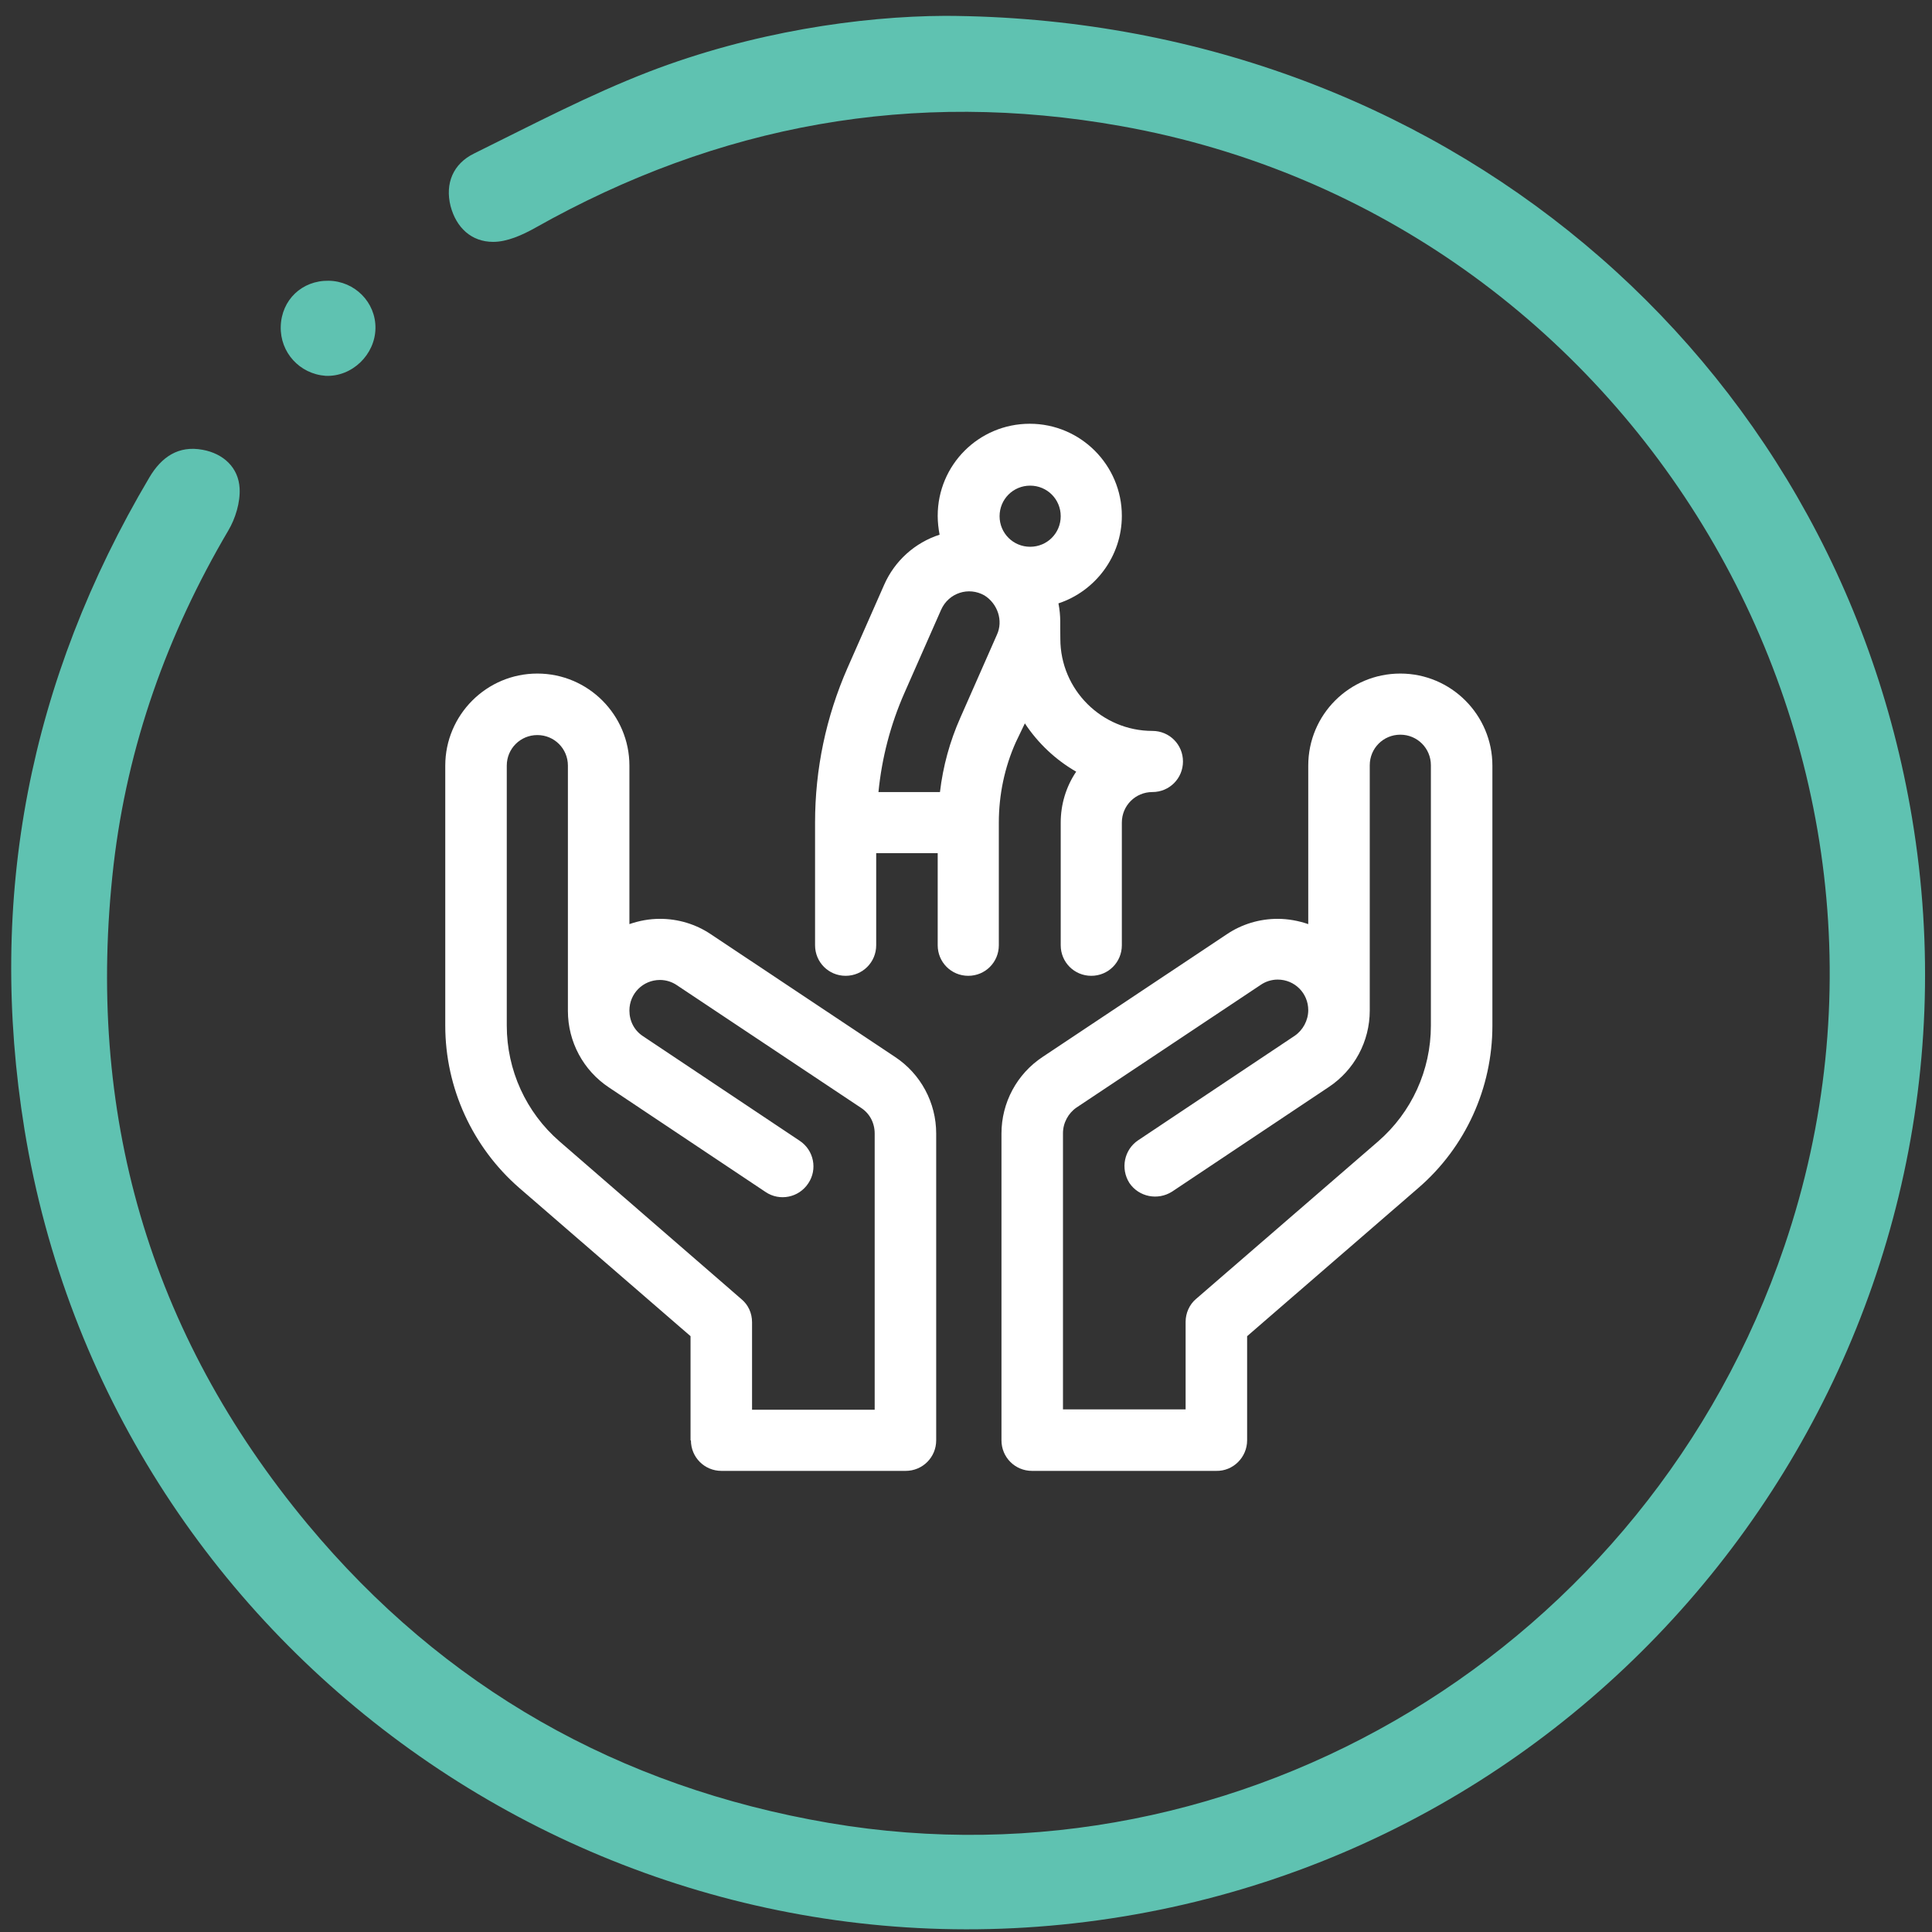 <?xml version="1.0" encoding="utf-8"?>
<!-- Generator: Adobe Illustrator 24.0.1, SVG Export Plug-In . SVG Version: 6.00 Build 0)  -->
<svg version="1.1" id="Layer_1" xmlns:svgjs="http://svgjs.com/svgjs"
	 xmlns="http://www.w3.org/2000/svg" xmlns:xlink="http://www.w3.org/1999/xlink" x="0px" y="0px" viewBox="0 0 512 512"
	 style="enable-background:new 0 0 512 512;" xml:space="preserve">
<rect x="0" y="0" width="512" height="512" fill="#333333" stroke="none"/>
<style type="text/css">
	.st0{fill:#5FC2B1;}
	.st1{fill:#FFFFFF;}
</style>
<g>
	<g>
		<g>
			<g>
				<g>
					<g>
						<path class="st0" d="M250.5,4.2c130.7,0.5,235.7,89.9,256.2,212.5c23,137.6-71,268.5-209.1,291.2
							C159.8,530.6,29,436.9,6.5,299.4c-10-61.6,1.3-119.2,33.1-172.9c3.2-5.4,7.7-8.5,14.1-7.3c5.5,1,9.5,4.7,9.8,10.2
							c0.2,3.7-1.1,8-3,11.2c-16.2,27.5-26.7,56.9-30.4,88.6c-7.5,65.4,9.3,124,51.4,174.7c36.1,43.4,82.6,69.7,138.2,79.2
							c109.5,18.6,217.1-46.5,253.2-152.9c44.5-130.9-39.4-272.5-175.9-296.8c-55-9.8-106.6-0.4-155.2,27c-3.4,1.9-7.4,3.7-11.1,3.7
							c-5.8,0-9.8-3.8-11.3-9.5c-1.5-6,0.7-11.2,6.2-13.9C141,33.1,156.2,25.1,172,19C199.3,8.5,227.9,4.3,250.5,4.2"/>
						<path class="st0" d="M74.4,86.5c0.2-7,5.6-12.2,12.7-12.1c6.9,0.1,12.5,5.7,12.4,12.6c-0.1,7-6.2,12.9-13.2,12.6
							C79.4,99.1,74.2,93.4,74.4,86.5"/>
					</g>
				</g>
			</g>
		</g>
	</g>
	<g>
		<path class="st1" d="M271.6,191.7c3.5,5.3,8.2,9.7,13.6,12.8c-2.7,4-4.1,8.7-4.1,13.5v32.5c0,4.5,3.6,8.1,8.1,8.1s8.1-3.6,8.1-8.1
			v-32.5c0-4.5,3.6-8.1,8.1-8.1c4.5,0,8.1-3.6,8.1-8.1s-3.6-8.1-8.1-8.1c-13.4,0-24.4-10.9-24.4-24.4c-0.1-3.8,0.2-5.8-0.5-9.4
			c9.7-3.2,16.8-12.4,16.8-23.2c0-13.4-10.9-24.4-24.4-24.4s-24.4,10.9-24.4,24.4c0,1.7,0.2,3.4,0.5,5c-6.5,2.1-11.9,6.9-14.7,13.3
			l-9.7,22c-5.7,13-8.6,26.8-8.6,41v32.5c0,4.5,3.6,8.1,8.1,8.1s8.1-3.6,8.1-8.1v-24.4h16.3v24.4c0,4.5,3.6,8.1,8.1,8.1
			c4.5,0,8.1-3.6,8.1-8.1v-32.5c0-7.3,1.5-14.6,4.5-21.3L271.6,191.7z M273,128.7c4.5,0,8.1,3.6,8.1,8.1c0,4.5-3.6,8.1-8.1,8.1
			s-8.1-3.6-8.1-8.1C264.9,132.3,268.5,128.7,273,128.7z M264.2,168.2l-9.7,22c-2.8,6.3-4.6,12.9-5.4,19.7h-16.3
			c0.9-9.1,3.2-17.9,6.9-26.3l9.7-22c2-4.5,7.3-6.2,11.5-3.8C264.4,160,265.9,164.5,264.2,168.2L264.2,168.2z"/>
		<path class="st1" d="M330.5,381.7v-27.6l45.4-39.3c12.5-10.8,19.6-26.5,19.6-43v-68.9c0-13.4-10.9-24.4-24.4-24.4
			s-24.4,10.9-24.4,24.4v42c-2.6-0.9-5.4-1.4-8.1-1.4c-4.8,0-9.5,1.4-13.5,4.1l-48.8,32.5c-6.8,4.5-10.9,12.1-10.9,20.3v81.3
			c0,4.5,3.6,8.1,8.1,8.1h48.8C326.8,389.9,330.5,386.2,330.5,381.7 M379.2,271.8c0,11.8-5.1,23-14,30.7L317,344.2
			c-1.8,1.5-2.8,3.8-2.8,6.1v23.2h-32.5v-73.2c0-2.7,1.4-5.3,3.6-6.8l48.8-32.5c1.3-0.9,2.9-1.4,4.5-1.4c4.5,0,8.1,3.6,8.1,8.1
			c0,2.7-1.4,5.3-3.6,6.8l-41.5,27.7c-3.7,2.5-4.7,7.5-2.3,11.3c2.5,3.7,7.5,4.7,11.3,2.3l41.5-27.7c6.8-4.5,10.9-12.1,10.9-20.3
			v-65c0-4.5,3.6-8.1,8.1-8.1s8.1,3.6,8.1,8.1L379.2,271.8L379.2,271.8z M183.1,381.7c0,4.5,3.6,8.1,8.1,8.1H240
			c4.5,0,8.1-3.6,8.1-8.1v-81.3c0-8.2-4.1-15.8-10.9-20.3l-48.8-32.5c-4-2.7-8.7-4.1-13.5-4.1c-2.8,0-5.5,0.5-8.1,1.4v-42
			c0-13.4-10.9-24.4-24.4-24.4S118,189.5,118,202.9v68.9c0,16.5,7.2,32.2,19.6,43l45.4,39.3V381.7z M231.8,373.6h-32.5v-23.2
			c0-2.4-1-4.6-2.8-6.1l-48.2-41.8c-8.9-7.7-14-18.9-14-30.7v-68.9c0-4.5,3.6-8.1,8.1-8.1c4.5,0,8.1,3.6,8.1,8.1v65
			c0,8.2,4.1,15.8,10.9,20.3l41.5,27.7c3.7,2.5,8.8,1.5,11.3-2.3c2.5-3.7,1.5-8.8-2.3-11.3l-41.5-27.7c-2.3-1.5-3.6-4-3.6-6.8
			c0-4.5,3.6-8.1,8.1-8.1c1.6,0,3.2,0.5,4.5,1.4l48.8,32.5c2.3,1.5,3.6,4,3.6,6.8V373.6z"/>
	</g>
</g>
</svg>
